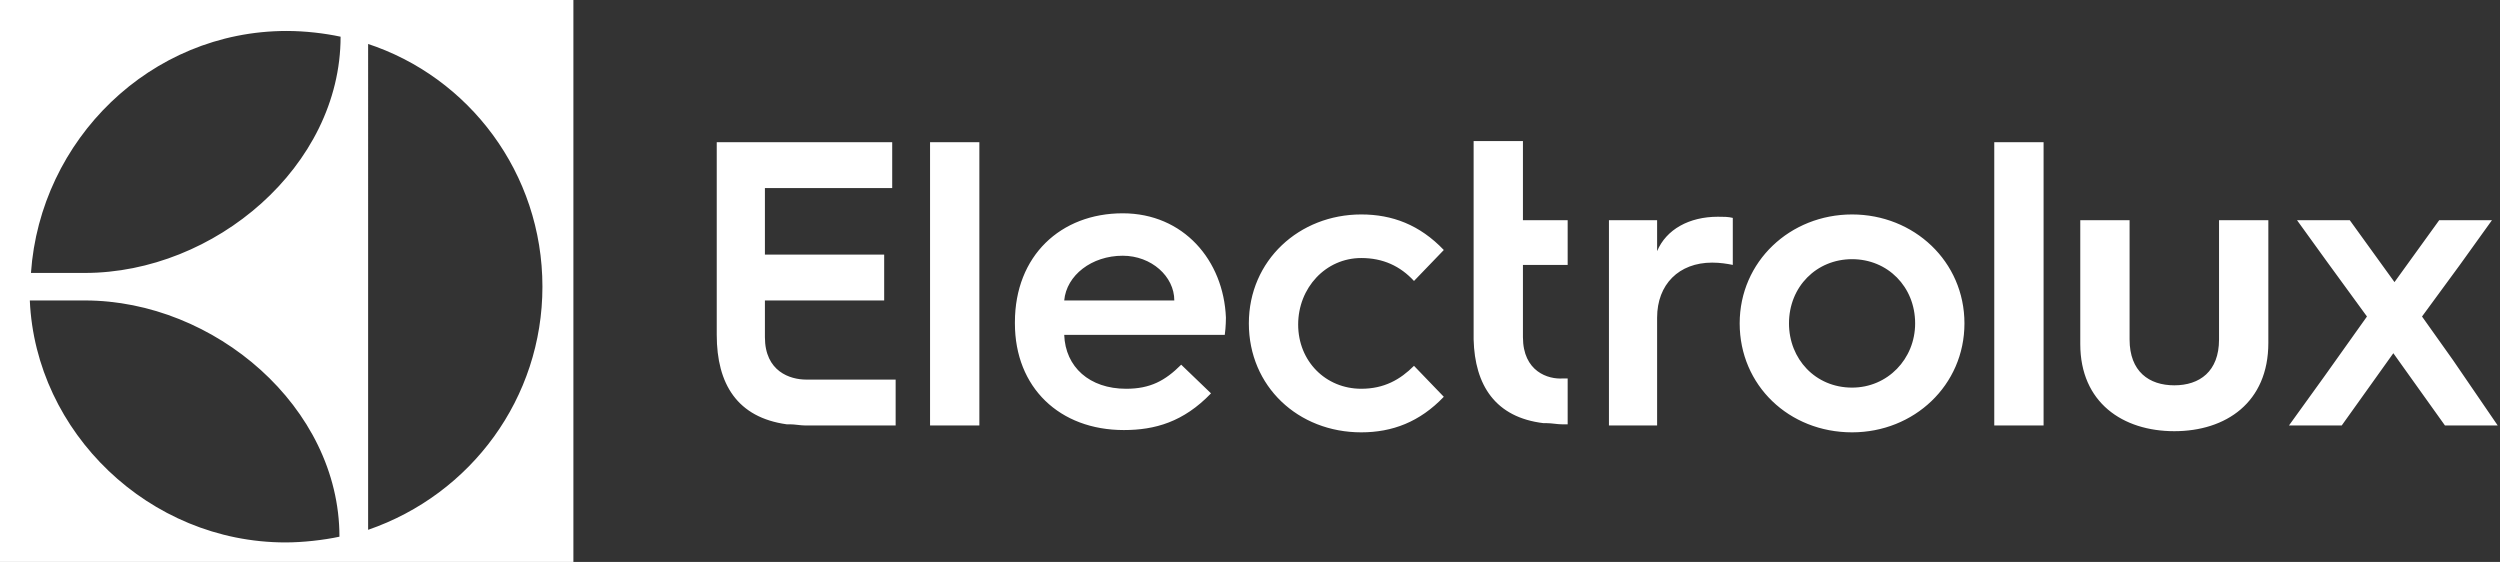 <?xml version="1.0" encoding="utf-8"?>
<!-- Generator: Adobe Illustrator 27.7.0, SVG Export Plug-In . SVG Version: 6.00 Build 0)  -->
<svg version="1.1" id="Layer_1" xmlns="http://www.w3.org/2000/svg" xmlns:xlink="http://www.w3.org/1999/xlink" x="0px" y="0px"
	 viewBox="0 0 218 49" style="enable-background:new 0 0 218 49;" xml:space="preserve">
<rect x="0" y="0" width="218" height="49" fill="#333333" stroke="none"/>
<style type="text/css">
	.st0{fill:#FFFFFF;}
</style>
<path class="st0" d="M0,50h50V0H0V50z M32,3.8C40.9,6.7,47.3,15.1,47.3,25c0,9.7-6.2,18.1-15.2,21.2V3.8z M25,2.7
	c1.6,0,3.3,0.2,4.7,0.5c0,11.3-11,20.6-22.3,20.6l-4.7,0C3.5,12.2,13.1,2.7,25,2.7z M7.4,26.2c11.3,0,22.2,9.3,22.2,20.6
	c-1.4,0.3-3.2,0.5-4.7,0.5c-11.9,0-21.8-9.6-22.3-21.1C2.7,26.2,7.4,26.2,7.4,26.2z M66.7,29.4v-3.2h10.4v-4H66.7v-5.8h11.1v-4H62.5
	v16.8c0,4.3,1.8,7.2,6.1,7.8c0.1,0,0.2,0,0.2,0h0.1c0.4,0,0.9,0.1,1.3,0.1h7.9v-4h-7.8C68.9,33.1,66.7,32.4,66.7,29.4z M81.1,37.1
	h4.3V12.4h-4.3V37.1z M97.9,18.6c-5.4,0-9.4,3.7-9.4,9.5v0.1c0,5.6,3.9,9.3,9.5,9.3c2.7,0,5.2-0.7,7.6-3.2l-2.6-2.5
	c-1.4,1.4-2.7,2.1-4.8,2.1c-3.2,0-5.3-1.9-5.4-4.7h14c0.1-0.7,0.1-1.5,0.1-1.5C106.7,22.7,103.2,18.6,97.9,18.6z M92.8,26.2
	c0.2-2.2,2.4-3.9,5.1-3.9c2.5,0,4.5,1.8,4.5,3.9H92.8z M118.7,22.5c1.9,0,3.4,0.7,4.6,2l2.6-2.7c-2.1-2.2-4.5-3.1-7.2-3.1
	c-5.4,0-9.8,4-9.8,9.5s4.3,9.5,9.8,9.5c2.7,0,5.1-0.9,7.2-3.1l-2.6-2.7c-1.2,1.2-2.6,2-4.6,2c-3.1,0-5.5-2.4-5.5-5.6
	S115.6,22.5,118.7,22.5z M132.8,29.4L132.8,29.4l0-6.3h3.9v-3.9h-3.9v-6.9h-4.3v17.3l0,0c0.1,4,1.9,6.8,6.1,7.3c0.1,0,0.2,0,0.2,0
	h0.1c0.4,0,0.9,0.1,1.3,0.1h0.5l0-4h-0.4C135,33.1,132.8,32.4,132.8,29.4z M144.5,21.9v-2.7h-4.2v17.9h4.2v-9.4
	c0-2.9,1.9-4.8,4.8-4.8c0.7,0,1.3,0.1,1.8,0.2V19c-0.4-0.1-0.8-0.1-1.3-0.1C147.3,18.9,145.3,20,144.5,21.9z M161.5,18.7
	c-5.4,0-9.8,4.1-9.8,9.5c0,5.4,4.3,9.5,9.8,9.5c5.4,0,9.8-4.1,9.8-9.5C171.3,22.8,166.9,18.7,161.5,18.7z M161.5,33.8
	c-3.2,0-5.5-2.5-5.5-5.6c0-3.2,2.4-5.6,5.5-5.6c3.1,0,5.5,2.4,5.5,5.6C167,31.3,164.6,33.8,161.5,33.8z M173.9,37.1h4.3V12.4h-4.3
	V37.1z M193.5,29.6c0,2.8-1.7,4-3.9,4c-2.2,0-3.9-1.2-3.9-4V19.2h-4.3V30c0,5.1,3.7,7.6,8.2,7.6c4.5,0,8.2-2.5,8.2-7.7V19.2h-4.3
	C193.5,19.2,193.5,29.6,193.5,29.6z M213.9,31.4l-2.7-3.8l3.3-4.5l2.8-3.9h-4.6l-3.9,5.4l-3.9-5.4h-4.6l2.6,3.6l3.5,4.8l-3.7,5.2
	l-3.1,4.3h4.6l4.5-6.3l4.5,6.3h4.6L213.9,31.4L213.9,31.4z"/>
</svg>
